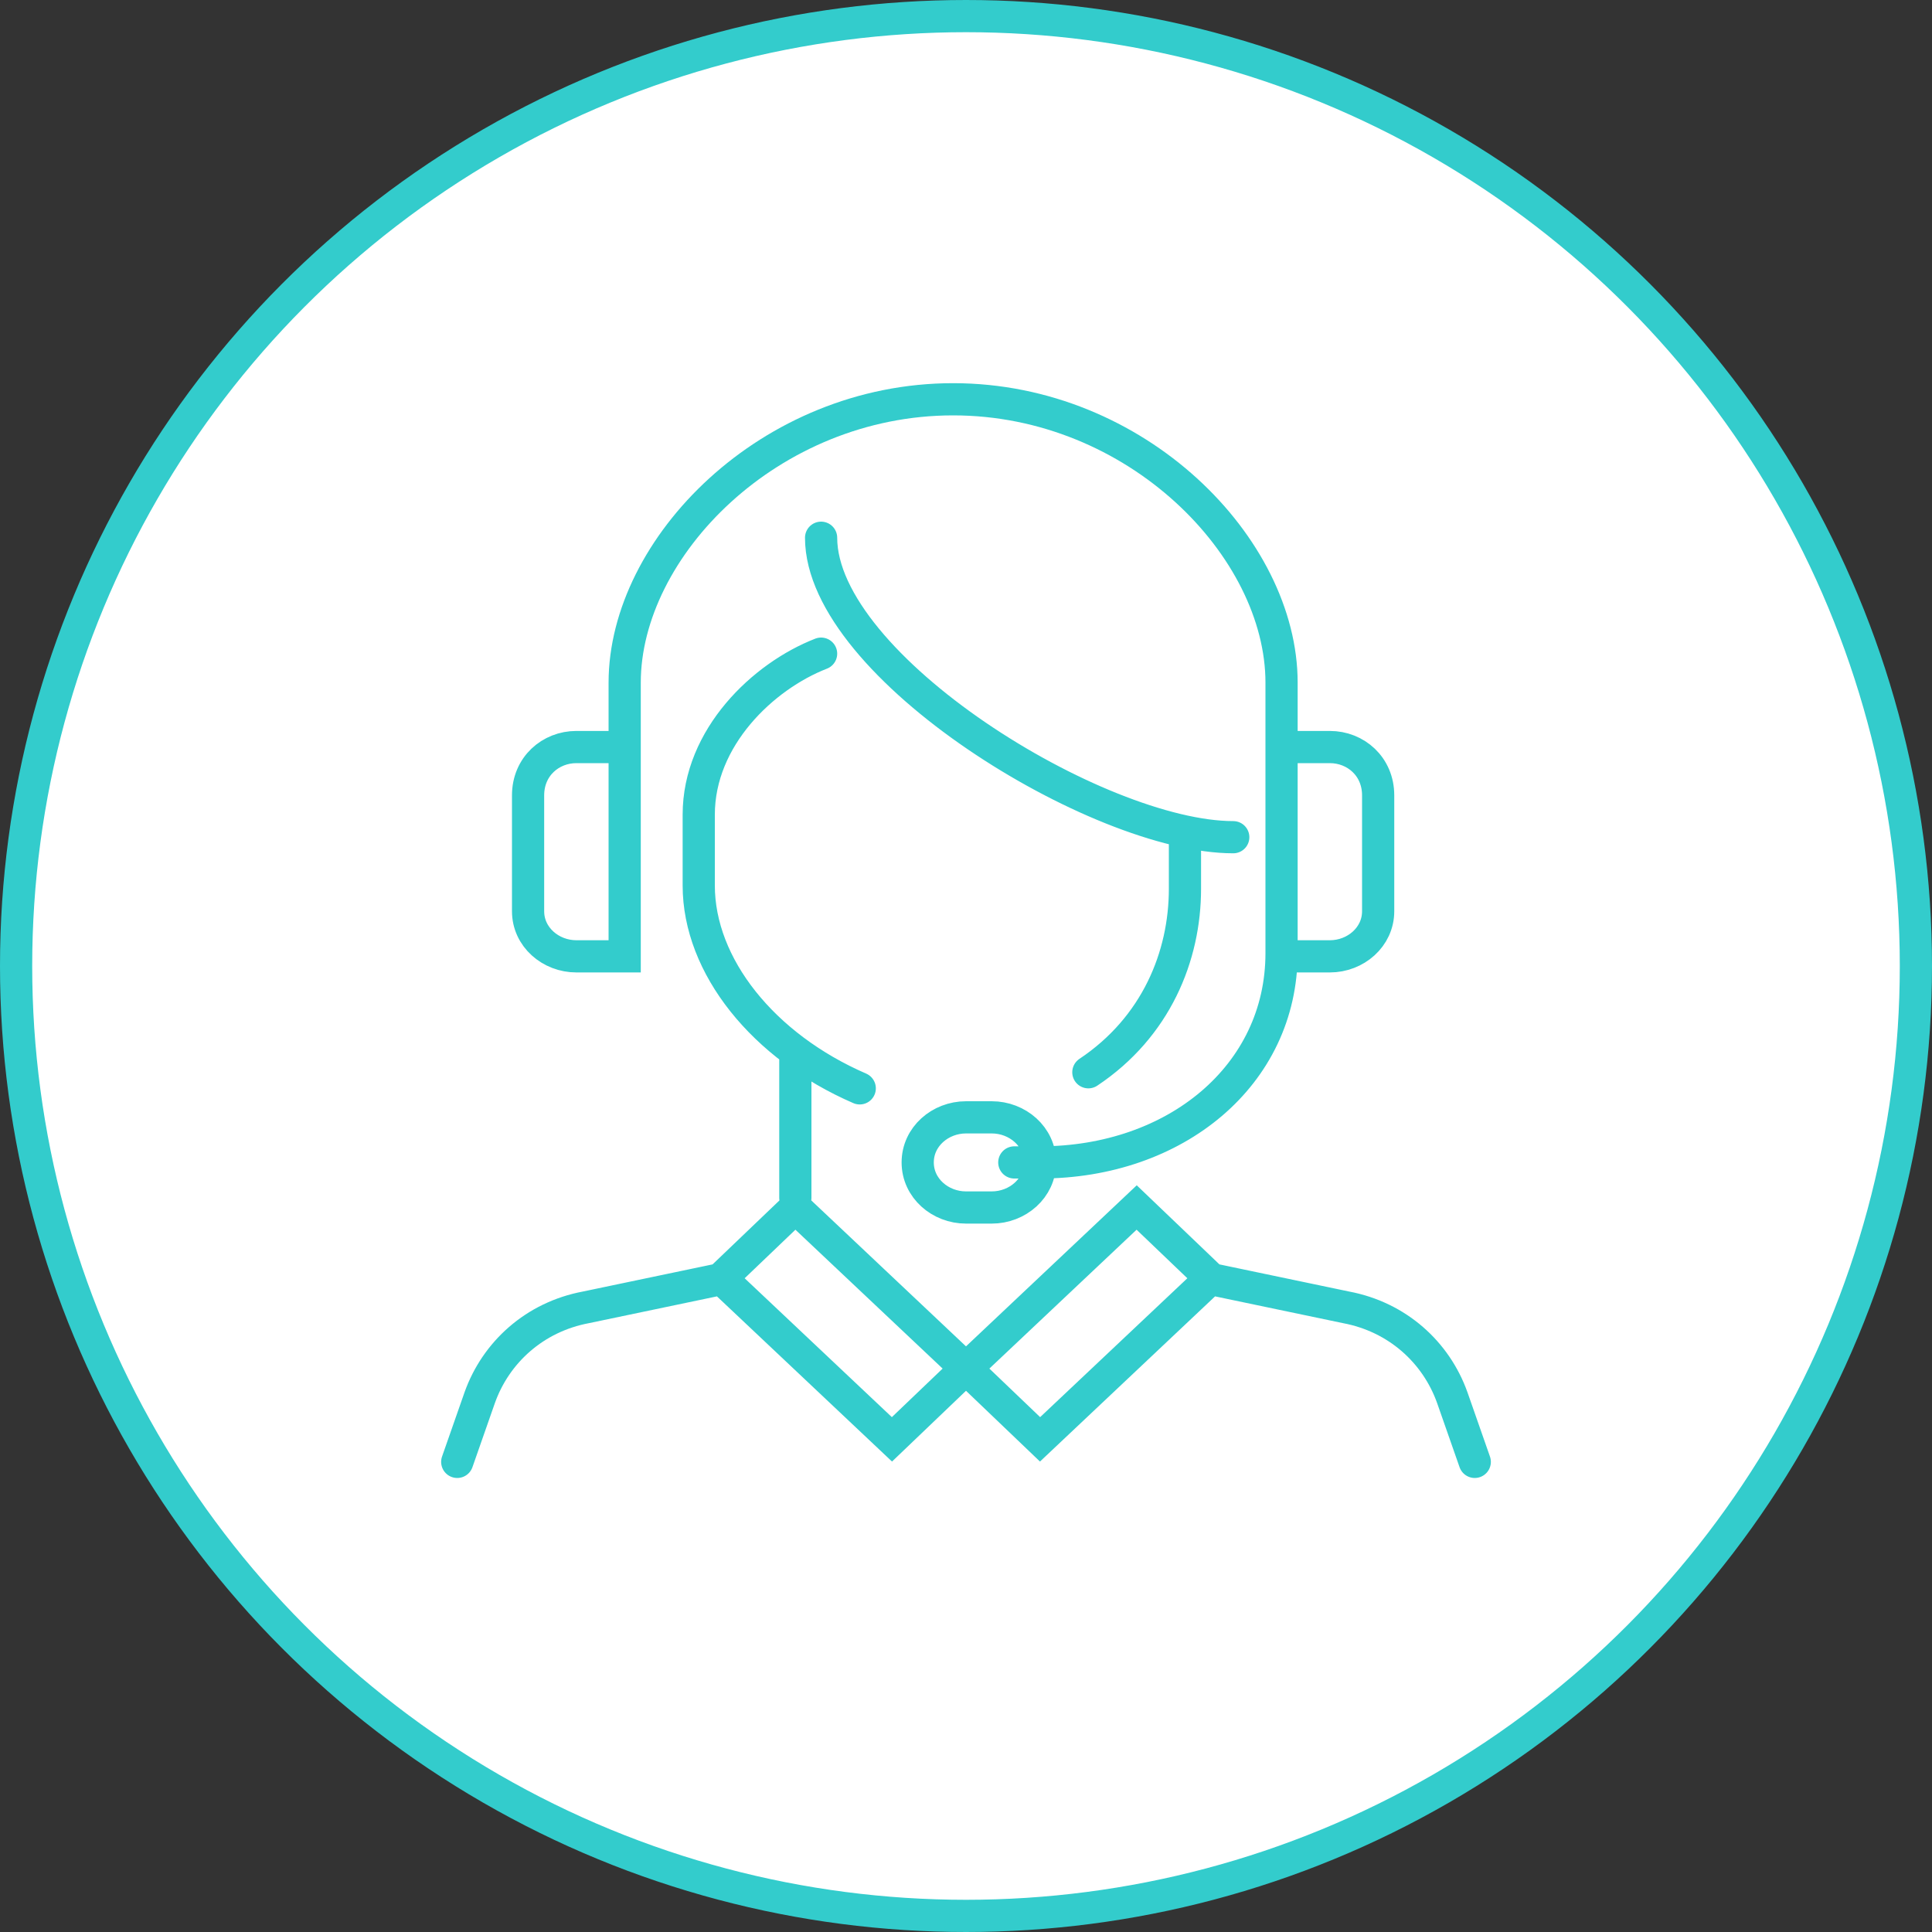 <svg xmlns="http://www.w3.org/2000/svg" xmlns:xlink="http://www.w3.org/1999/xlink" id="Layer_1" x="0px" y="0px" viewBox="0 0 60 60" style="enable-background:new 0 0 60 60;" xml:space="preserve"><rect x="0" y="0" width="60" height="60" fill="#333333" stroke="none"/> <style type="text/css"> .st0{fill:#FFFFFF;} .st1{fill:none;stroke:#33CCCC;} .st2{fill:none;stroke:#33CCCC;stroke-linecap:round;stroke-miterlimit:10;} </style> <g> <path class="st0" d="M30,59.5c16.3,0,29.5-13.2,29.5-29.5S46.3,0.5,30,0.5S0.5,13.7,0.5,30S13.7,59.5,30,59.5"></path> <circle class="st1" cx="30" cy="30" r="29.5"></circle> <path class="st2" d="M37.5,39.7l4.3,0.9c1.6,0.3,2.8,1.4,3.3,2.8l0.7,2 M22.5,39.7l-4.3,0.9c-1.6,0.3-2.8,1.4-3.3,2.8l-0.7,2 M35.3,37.5l-5.3,5l2.3,2.2l5.3-5L35.3,37.5z M24.7,37.5l5.3,5l-2.3,2.2l-5.3-5L24.7,37.5z M24.7,32.9v4.3 M17.9,23.2h1.5v6.5h-1.5 c-0.8,0-1.5-0.6-1.5-1.4v-3.6C16.4,23.8,17.1,23.2,17.9,23.2z M41.3,23.2h-1.5v6.5h1.5c0.8,0,1.5-0.6,1.5-1.4v-3.6 C42.8,23.8,42.1,23.2,41.3,23.2z M31.5,36.1h0.8c4.2,0,7.5-2.7,7.5-6.5 M32.3,36.1c0,0.8-0.7,1.4-1.5,1.4H30 c-0.8,0-1.5-0.6-1.5-1.4c0-0.8,0.7-1.4,1.5-1.4h0.8C31.6,34.7,32.3,35.3,32.3,36.1z M25.5,20.3c-1.8,0.7-3.8,2.6-3.8,5v2.2 c0,2.5,2,5,5,6.3 M25.5,16.7c0,4,8.6,9.3,12.8,9.3 M36.8,26.1v1.5c0,2.1-0.9,4.3-3,5.7 M39.8,25.3v-4.1c0-4.2-4.5-8.8-10.2-8.8 S19.4,17,19.4,21.2v1.9"></path> </g> </svg>